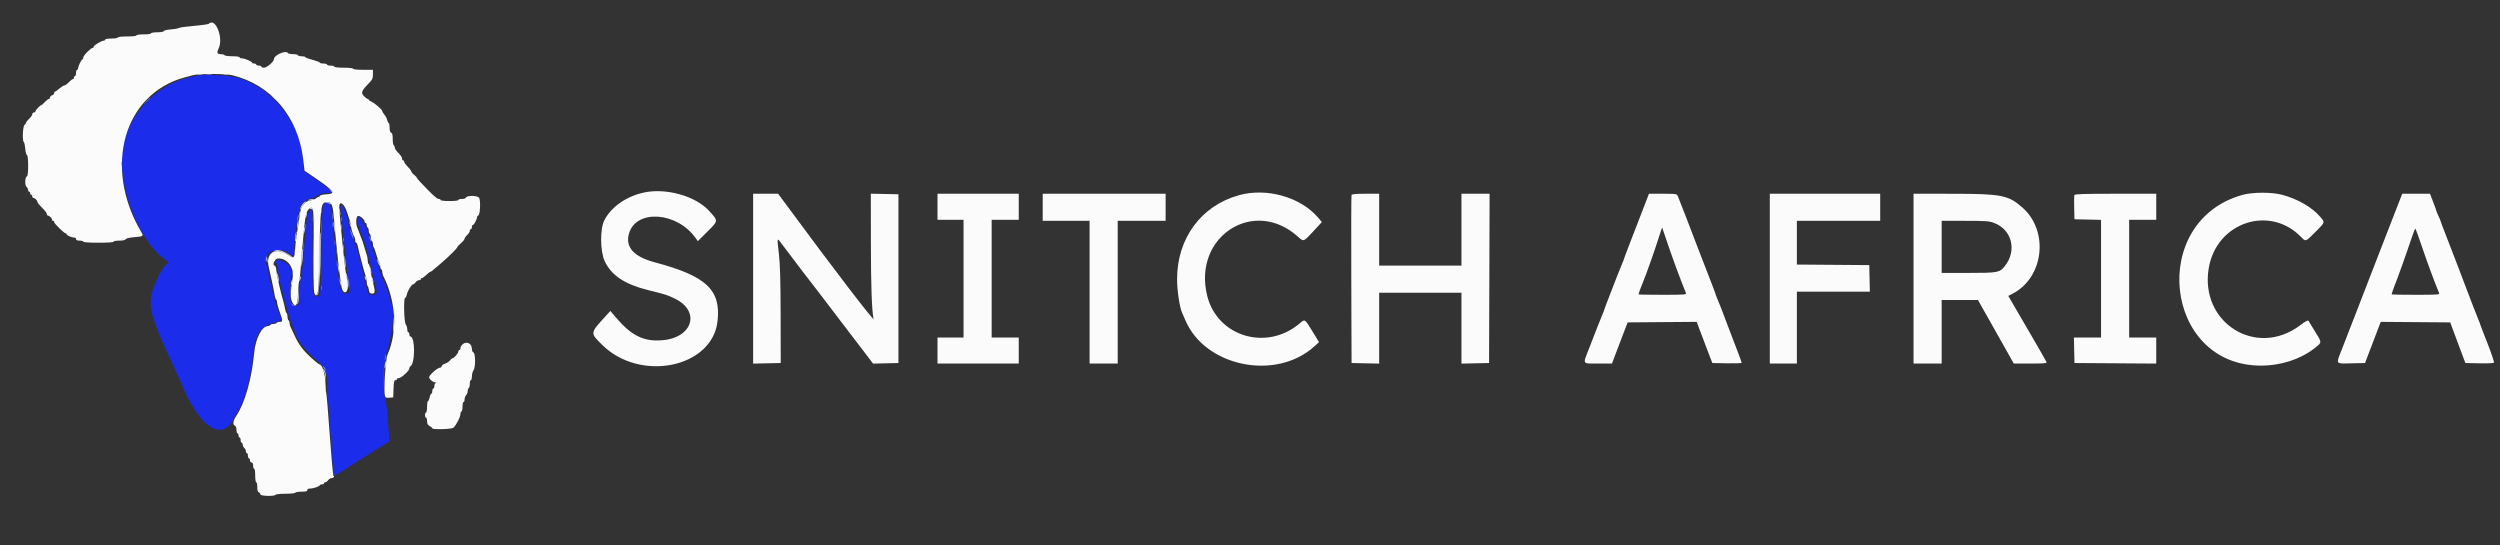 <svg id="svg" version="1.1" xmlns="http://www.w3.org/2000/svg" xmlns:xlink="http://www.w3.org/1999/xlink" width="400" height="87.274" viewBox="0, 0, 400,87.274"><rect x="0" y="0" width="400" height="87.274" fill="#333333" stroke="none"/><g id="svgg"><path id="path0" d="M31.583 12.080 C 31.492 12.109,30.854 12.262,30.167 12.419 C 25.250 13.544,21.128 17.692,19.817 22.833 C 18.376 28.486,21.774 38.170,26.368 41.505 L 26.987 41.954 26.562 42.352 C 25.992 42.886,25.122 44.473,24.562 46.000 C 23.539 48.789,24.015 50.633,27.873 58.833 C 28.283 59.704,28.723 60.678,28.851 60.998 C 31.715 68.154,35.317 70.766,37.321 67.141 C 38.563 64.894,38.875 64.266,39.183 63.387 C 39.700 61.910,40.301 58.840,40.524 56.536 C 40.839 53.288,41.635 52.201,44.208 51.504 C 45.116 51.258,45.131 51.208,44.614 50.083 C 44.403 49.625,44.134 48.800,44.016 48.250 C 43.898 47.700,43.734 47.078,43.651 46.867 C 43.568 46.657,43.500 46.267,43.500 46.002 C 43.500 45.737,43.433 45.478,43.351 45.428 C 43.211 45.341,43.148 45.041,42.900 43.292 C 42.844 42.902,42.732 42.512,42.650 42.425 C 42.298 42.053,42.491 41.035,43.013 40.513 C 43.695 39.831,45.518 39.821,46.167 40.497 C 46.573 40.919,47.000 40.985,47.008 40.626 C 47.056 38.510,47.712 33.733,48.055 33.000 C 48.386 32.293,49.593 31.498,49.976 31.735 C 50.046 31.779,50.311 31.637,50.563 31.420 C 50.996 31.048,52.165 30.715,52.452 30.882 C 52.524 30.924,52.724 30.907,52.897 30.844 C 53.255 30.714,52.140 29.760,49.792 28.188 C 48.512 27.331,48.500 27.316,48.500 26.600 C 48.500 20.158,43.713 13.894,37.598 12.336 C 36.412 12.034,32.276 11.858,31.583 12.080 M51.707 32.831 C 51.555 33.075,51.479 34.974,51.420 40.032 C 51.331 47.605,51.289 47.892,50.355 47.308 C 50.002 47.088,50.000 47.044,50.000 40.386 C 50.000 36.701,49.940 33.649,49.867 33.604 C 49.312 33.261,48.982 34.898,48.679 39.500 C 48.521 41.909,48.275 43.955,47.986 45.282 C 47.902 45.666,47.833 46.621,47.833 47.404 C 47.833 48.807,47.827 48.829,47.389 48.939 C 46.338 49.202,46.161 48.084,46.597 43.930 C 46.712 42.837,46.370 42.349,45.052 41.724 C 44.450 41.438,43.830 41.670,44.145 42.064 C 44.227 42.166,44.337 42.512,44.390 42.833 C 44.443 43.154,44.568 43.829,44.668 44.333 C 44.768 44.837,44.892 45.550,44.942 45.917 C 44.993 46.283,45.101 46.655,45.184 46.742 C 45.266 46.829,45.333 47.069,45.333 47.275 C 45.333 47.482,45.400 47.823,45.482 48.034 C 45.564 48.244,45.747 48.829,45.888 49.333 C 46.436 51.290,46.902 52.689,47.031 52.769 C 47.106 52.815,47.167 52.989,47.167 53.155 C 47.167 53.879,49.159 56.495,50.417 57.422 C 52.046 58.624,52.561 59.906,52.324 62.172 C 52.300 62.398,52.330 62.846,52.391 63.167 C 52.452 63.487,52.617 65.550,52.758 67.750 C 52.899 69.950,53.085 72.575,53.172 73.583 C 53.259 74.592,53.331 75.580,53.332 75.779 C 53.334 76.297,53.404 76.260,57.917 73.373 C 58.558 72.963,59.346 72.458,59.667 72.252 C 59.987 72.046,60.717 71.586,61.288 71.230 L 62.327 70.583 62.248 69.833 C 62.204 69.421,62.087 67.958,61.986 66.583 C 61.876 65.081,61.703 63.871,61.554 63.551 C 61.095 62.572,61.319 57.912,61.904 56.250 C 62.700 53.991,63.186 49.286,62.676 48.776 C 62.579 48.679,62.500 48.446,62.500 48.258 C 62.500 47.950,61.896 46.103,61.517 45.250 C 61.123 44.364,60.667 43.098,60.667 42.892 C 60.667 42.766,60.598 42.532,60.515 42.373 C 60.341 42.042,58.824 37.316,58.830 37.123 C 58.844 36.629,57.624 34.667,57.303 34.667 C 57.107 34.667,57.134 35.960,57.333 36.083 C 57.425 36.140,57.500 36.357,57.500 36.565 C 57.500 36.774,57.551 36.996,57.614 37.059 C 57.772 37.216,58.363 38.831,58.692 40.000 C 59.018 41.160,59.433 42.947,59.602 43.917 C 59.650 44.192,59.754 44.567,59.833 44.750 C 59.913 44.933,60.013 45.308,60.056 45.583 C 60.100 45.858,60.187 46.246,60.250 46.444 C 60.338 46.719,60.265 46.871,59.944 47.081 C 59.337 47.479,58.927 47.198,58.680 46.215 C 58.569 45.776,58.412 45.154,58.331 44.833 C 58.249 44.512,58.138 44.025,58.084 43.750 C 58.029 43.475,57.919 42.987,57.839 42.667 C 57.758 42.346,57.571 41.596,57.424 41.000 C 57.155 39.910,56.702 38.559,56.501 38.250 C 56.442 38.158,56.296 37.746,56.177 37.333 C 56.058 36.921,55.895 36.366,55.814 36.100 C 55.733 35.834,55.667 35.408,55.667 35.152 C 55.667 34.896,55.592 34.640,55.500 34.583 C 55.408 34.527,55.333 34.346,55.333 34.182 C 55.333 33.720,54.823 32.808,54.609 32.887 C 54.503 32.926,54.448 33.061,54.486 33.188 C 54.525 33.314,54.613 34.167,54.682 35.083 C 54.751 36.000,54.890 37.462,54.991 38.333 C 55.093 39.204,55.242 40.592,55.322 41.417 C 55.403 42.242,55.595 43.732,55.751 44.728 C 56.069 46.771,55.958 47.151,55.105 46.937 C 54.480 46.780,54.252 45.825,53.826 41.583 C 53.734 40.667,53.581 39.204,53.487 38.333 C 53.393 37.462,53.262 35.962,53.198 35.000 C 53.043 32.695,52.387 31.741,51.707 32.831 " stroke="none" fill="#1c2ceb" fill-rule="evenodd"></path><path id="path1" d="M33.431 3.792 C 33.362 3.860,32.731 3.972,32.028 4.039 C 29.351 4.295,28.907 4.354,28.583 4.497 C 28.400 4.578,27.804 4.676,27.258 4.714 C 26.713 4.752,26.238 4.869,26.203 4.975 C 26.164 5.091,25.748 5.167,25.153 5.167 C 24.606 5.167,24.167 5.241,24.167 5.333 C 24.167 5.429,23.667 5.500,23.000 5.500 C 22.333 5.500,21.833 5.571,21.833 5.667 C 21.833 5.765,21.222 5.833,20.333 5.833 C 19.444 5.833,18.833 5.901,18.833 6.000 C 18.833 6.093,18.389 6.167,17.833 6.167 C 17.278 6.167,16.833 6.241,16.833 6.333 C 16.833 6.425,16.740 6.500,16.625 6.500 C 16.259 6.499,15.000 7.241,15.000 7.458 C 15.000 7.573,14.922 7.667,14.826 7.667 C 14.517 7.667,13.333 8.877,13.333 9.193 C 13.333 9.362,13.272 9.500,13.198 9.500 C 13.032 9.500,12.500 10.584,12.500 10.922 C 12.500 11.057,12.425 11.167,12.333 11.167 C 12.242 11.167,12.167 11.392,12.167 11.667 C 12.167 11.942,12.092 12.167,12.000 12.167 C 11.908 12.167,11.833 12.279,11.833 12.417 C 11.833 12.554,11.751 12.667,11.650 12.667 C 11.549 12.667,11.257 12.892,11.000 13.167 C 10.743 13.442,10.432 13.667,10.308 13.667 C 10.184 13.667,9.821 13.892,9.500 14.167 C 9.179 14.441,8.860 14.666,8.792 14.666 C 8.723 14.666,8.667 14.774,8.667 14.905 C 8.667 15.037,8.517 15.192,8.333 15.250 C 8.150 15.308,8.000 15.463,8.000 15.595 C 8.000 15.726,7.918 15.833,7.817 15.833 C 7.716 15.833,7.424 16.058,7.167 16.333 C 6.910 16.608,6.651 16.833,6.592 16.833 C 6.416 16.833,5.667 17.637,5.667 17.826 C 5.667 17.922,5.554 18.000,5.417 18.000 C 5.279 18.000,5.167 18.120,5.167 18.266 C 5.167 18.413,4.942 18.743,4.667 19.000 C 4.392 19.257,4.167 19.540,4.167 19.630 C 4.167 19.719,4.054 19.886,3.917 20.000 C 3.638 20.231,3.549 22.574,3.812 22.737 C 3.893 22.787,3.994 23.256,4.037 23.780 C 4.081 24.304,4.203 24.762,4.308 24.797 C 4.561 24.882,4.575 28.114,4.323 28.198 C 4.003 28.305,3.934 29.577,4.232 29.875 C 4.379 30.022,4.500 30.261,4.500 30.405 C 4.500 30.549,4.575 30.667,4.667 30.667 C 4.758 30.667,4.833 30.779,4.833 30.917 C 4.833 31.054,4.908 31.167,5.000 31.167 C 5.092 31.167,5.167 31.279,5.167 31.417 C 5.167 31.554,5.247 31.667,5.345 31.667 C 5.585 31.667,6.000 32.094,6.000 32.341 C 6.000 32.451,6.337 32.863,6.750 33.259 C 7.162 33.654,7.500 34.095,7.500 34.239 C 7.500 34.382,7.580 34.500,7.679 34.500 C 7.909 34.500,8.333 34.924,8.333 35.155 C 8.333 35.253,8.408 35.333,8.500 35.333 C 8.592 35.333,8.667 35.424,8.667 35.535 C 8.667 35.770,10.264 37.333,10.504 37.333 C 10.593 37.333,10.667 37.396,10.667 37.473 C 10.667 37.658,11.429 38.000,11.841 38.000 C 12.020 38.000,12.167 38.112,12.167 38.250 C 12.167 38.425,12.343 38.500,12.750 38.500 C 13.071 38.500,13.333 38.575,13.333 38.667 C 13.333 38.770,14.250 38.833,15.750 38.833 C 17.250 38.833,18.167 38.770,18.167 38.667 C 18.167 38.575,18.575 38.500,19.075 38.500 C 19.662 38.500,20.031 38.420,20.117 38.275 C 20.200 38.134,20.714 38.011,21.478 37.949 C 22.949 37.830,22.998 37.793,22.596 37.114 C 16.467 26.752,19.782 15.013,29.583 12.373 C 29.950 12.274,30.559 12.112,30.936 12.013 C 31.847 11.774,36.120 11.783,37.123 12.025 C 43.399 13.543,47.721 18.683,48.523 25.584 L 48.724 27.312 50.320 28.399 C 53.520 30.577,53.820 31.003,52.221 31.091 C 51.691 31.121,51.231 31.225,51.198 31.322 C 51.166 31.420,51.065 31.500,50.974 31.500 C 50.884 31.500,50.707 31.602,50.583 31.727 C 50.458 31.852,50.058 32.002,49.693 32.060 C 49.238 32.133,48.895 32.327,48.598 32.679 C 48.115 33.254,48.117 33.245,47.768 35.667 C 47.629 36.629,47.467 37.679,47.408 38.000 C 47.348 38.321,47.264 39.165,47.221 39.875 C 47.133 41.299,47.002 41.424,46.192 40.856 C 44.123 39.405,42.423 40.416,43.008 42.750 C 43.100 43.117,43.252 43.792,43.345 44.250 C 43.438 44.708,43.591 45.421,43.685 45.833 C 43.778 46.246,43.895 46.865,43.945 47.209 C 43.995 47.554,44.102 47.877,44.184 47.928 C 44.266 47.978,44.333 48.184,44.333 48.386 C 44.333 48.587,44.521 49.268,44.750 49.900 C 45.269 51.330,45.270 51.500,44.760 51.500 C 44.536 51.500,44.307 51.575,44.250 51.667 C 44.193 51.758,43.968 51.833,43.750 51.833 C 43.532 51.833,43.307 51.908,43.250 52.000 C 43.193 52.092,43.036 52.167,42.900 52.167 C 41.911 52.167,40.892 54.116,40.673 56.426 C 40.270 60.681,39.168 64.544,37.769 66.602 C 37.283 67.318,37.204 67.961,37.583 68.106 C 37.738 68.166,37.833 68.419,37.833 68.768 C 37.833 69.079,37.908 69.333,38.000 69.333 C 38.092 69.333,38.167 69.483,38.167 69.667 C 38.167 69.850,38.242 70.000,38.333 70.000 C 38.425 70.000,38.500 70.188,38.500 70.417 C 38.500 70.646,38.575 70.833,38.667 70.833 C 38.758 70.833,38.833 70.974,38.833 71.146 C 38.833 71.318,38.946 71.553,39.083 71.667 C 39.221 71.781,39.333 72.015,39.333 72.187 C 39.333 72.359,39.408 72.500,39.500 72.500 C 39.592 72.500,39.667 72.688,39.667 72.917 C 39.667 73.146,39.742 73.333,39.833 73.333 C 39.925 73.333,40.000 73.483,40.000 73.667 C 40.000 73.852,40.111 74.000,40.250 74.000 C 40.417 74.000,40.500 74.167,40.500 74.500 C 40.500 74.775,40.575 75.000,40.667 75.000 C 40.761 75.000,40.833 75.472,40.833 76.083 C 40.833 76.694,40.906 77.167,41.000 77.167 C 41.092 77.167,41.167 77.507,41.167 77.922 C 41.167 78.439,41.245 78.707,41.417 78.773 C 41.554 78.826,41.667 78.973,41.667 79.101 C 41.667 79.380,43.914 79.440,44.083 79.167 C 44.140 79.075,44.852 79.000,45.667 79.000 C 46.481 79.000,47.193 78.925,47.250 78.833 C 47.307 78.742,47.761 78.667,48.260 78.667 C 48.955 78.667,49.167 78.608,49.167 78.417 C 49.167 78.257,49.327 78.167,49.613 78.167 C 50.153 78.167,51.167 77.818,51.167 77.633 C 51.167 77.560,51.317 77.500,51.500 77.500 C 51.683 77.500,51.833 77.425,51.833 77.333 C 51.833 77.242,51.929 77.167,52.047 77.167 C 52.164 77.167,52.368 77.017,52.500 76.833 C 52.632 76.650,52.869 76.500,53.027 76.500 C 53.340 76.500,53.589 76.229,53.359 76.139 C 53.280 76.108,53.010 73.158,52.758 69.583 C 52.506 66.008,52.257 63.014,52.206 62.930 C 52.154 62.845,52.094 62.106,52.073 61.287 C 52.036 59.877,51.563 58.333,51.167 58.333 C 51.105 58.333,50.767 58.090,50.416 57.792 C 48.646 56.287,47.841 55.268,47.080 53.569 C 46.837 53.027,46.570 52.453,46.486 52.294 C 46.402 52.135,46.333 51.858,46.333 51.679 C 46.333 51.500,46.258 51.307,46.167 51.250 C 46.075 51.193,46.000 50.931,46.000 50.667 C 46.000 50.402,45.933 50.145,45.852 50.095 C 45.770 50.044,45.667 49.759,45.622 49.460 C 45.578 49.161,45.411 48.467,45.251 47.917 C 45.092 47.367,44.888 46.579,44.798 46.167 C 44.708 45.754,44.559 45.117,44.468 44.750 C 44.376 44.383,44.264 43.727,44.218 43.292 C 44.172 42.856,44.062 42.500,43.973 42.500 C 43.496 42.500,43.931 41.415,44.427 41.367 C 45.903 41.223,47.108 42.774,46.825 44.455 C 46.476 46.537,46.449 47.752,46.741 48.316 C 47.272 49.344,47.665 48.829,47.674 47.092 C 47.678 46.354,47.763 45.413,47.862 45.000 C 47.962 44.587,48.106 43.275,48.183 42.083 C 48.308 40.136,48.400 39.097,48.744 35.750 C 48.885 34.369,49.140 33.597,49.537 33.349 C 50.198 32.936,50.223 33.201,50.184 40.222 C 50.152 45.870,50.184 46.971,50.380 47.046 C 50.928 47.257,50.976 46.918,51.070 42.164 C 51.256 32.754,51.310 32.342,52.355 32.336 C 53.018 32.332,53.220 32.726,53.365 34.307 C 53.966 40.853,54.258 43.519,54.630 45.833 C 54.841 47.151,55.667 47.049,55.667 45.706 C 55.667 45.165,55.610 44.666,55.542 44.598 C 55.413 44.469,55.146 42.462,54.829 39.250 C 54.730 38.242,54.571 36.629,54.475 35.667 C 54.380 34.704,54.290 33.624,54.276 33.265 C 54.223 31.942,55.109 32.512,55.576 34.102 C 55.734 34.642,55.932 35.256,56.015 35.466 C 56.098 35.677,56.168 36.014,56.169 36.216 C 56.172 36.616,56.536 37.758,56.719 37.941 C 56.782 38.004,56.833 38.231,56.833 38.444 C 56.833 38.658,56.900 38.833,56.981 38.833 C 57.062 38.833,57.171 39.040,57.222 39.292 C 57.441 40.374,58.383 43.941,58.518 44.206 C 58.600 44.365,58.667 44.744,58.667 45.048 C 58.667 45.351,58.736 45.671,58.821 45.758 C 58.905 45.845,58.999 46.142,59.029 46.417 C 59.069 46.788,59.180 46.930,59.459 46.970 C 59.953 47.040,60.056 46.721,59.828 45.820 C 59.541 44.685,59.321 43.645,59.222 42.957 C 59.172 42.613,59.064 42.290,58.982 42.239 C 58.900 42.188,58.833 41.930,58.833 41.665 C 58.833 41.399,58.766 41.010,58.684 40.800 C 58.602 40.589,58.443 40.079,58.332 39.667 C 58.220 39.254,58.071 38.767,58.001 38.583 C 57.719 37.848,57.289 36.729,57.148 36.367 C 56.902 35.732,56.967 34.669,57.258 34.557 C 57.547 34.446,58.333 35.096,58.333 35.446 C 58.333 35.567,58.408 35.667,58.500 35.667 C 58.592 35.667,58.667 35.812,58.667 35.990 C 58.667 36.168,58.742 36.360,58.833 36.417 C 58.925 36.473,59.000 36.698,59.000 36.917 C 59.000 37.135,59.075 37.360,59.167 37.417 C 59.258 37.473,59.333 37.736,59.333 38.000 C 59.333 38.264,59.408 38.527,59.500 38.583 C 59.592 38.640,59.667 38.854,59.667 39.060 C 59.667 39.265,59.729 39.505,59.805 39.592 C 59.881 39.679,60.082 40.237,60.250 40.833 C 60.418 41.429,60.619 41.988,60.695 42.075 C 60.771 42.162,60.833 42.401,60.833 42.607 C 60.833 42.812,60.908 43.027,61.000 43.083 C 61.092 43.140,61.167 43.333,61.167 43.512 C 61.167 43.691,61.233 43.968,61.314 44.127 C 63.361 48.152,63.631 53.116,62.000 56.750 C 61.698 57.425,61.370 62.458,61.575 63.276 C 61.665 63.633,61.758 63.679,62.297 63.635 L 62.917 63.583 62.965 62.208 C 63.003 61.136,63.067 60.833,63.257 60.833 C 63.391 60.833,63.500 60.758,63.500 60.667 C 63.500 60.575,63.638 60.500,63.806 60.500 C 64.191 60.500,65.500 59.307,65.500 58.956 C 65.500 58.812,65.556 58.669,65.625 58.639 C 66.449 58.272,66.460 53.833,65.636 53.833 C 65.561 53.833,65.500 53.683,65.500 53.500 C 65.500 53.317,65.425 53.167,65.333 53.167 C 65.242 53.167,65.167 52.956,65.167 52.699 C 65.167 52.441,65.057 52.085,64.922 51.907 C 64.643 51.537,64.550 47.667,64.820 47.667 C 64.904 47.667,65.026 47.426,65.091 47.133 C 65.228 46.507,65.841 45.505,66.088 45.502 C 66.183 45.501,66.368 45.350,66.500 45.167 C 66.632 44.983,66.874 44.833,67.037 44.833 C 67.200 44.833,67.333 44.758,67.333 44.667 C 67.333 44.575,67.409 44.500,67.502 44.500 C 67.594 44.500,67.905 44.275,68.193 44.000 C 68.481 43.725,68.769 43.500,68.833 43.500 C 68.950 43.500,69.096 43.384,70.571 42.120 C 71.767 41.096,73.167 39.710,73.167 39.551 C 73.167 39.475,73.428 39.189,73.746 38.915 C 74.065 38.641,74.328 38.319,74.330 38.200 C 74.332 38.081,74.521 37.810,74.750 37.598 C 74.979 37.386,75.167 37.089,75.167 36.939 C 75.167 36.789,75.242 36.667,75.333 36.667 C 75.425 36.667,75.500 36.517,75.500 36.333 C 75.500 36.150,75.570 36.000,75.654 36.000 C 75.828 36.000,76.333 35.062,76.333 34.738 C 76.333 34.623,76.424 34.498,76.535 34.461 C 76.818 34.366,76.924 32.148,76.668 31.669 C 76.447 31.256,74.672 31.233,74.536 31.641 C 74.501 31.747,74.216 31.833,73.903 31.833 C 73.590 31.833,73.333 31.908,73.333 32.000 C 73.333 32.098,72.750 32.167,71.917 32.167 C 71.083 32.167,70.500 32.098,70.500 32.000 C 70.500 31.908,70.357 31.833,70.182 31.833 C 69.902 31.833,69.108 31.099,67.208 29.084 C 66.910 28.768,66.667 28.462,66.667 28.404 C 66.667 28.346,66.479 28.150,66.250 27.970 C 66.021 27.790,65.833 27.570,65.833 27.480 C 65.833 27.391,65.665 27.138,65.458 26.917 C 64.833 26.249,64.667 26.022,64.667 25.840 C 64.667 25.745,64.592 25.667,64.500 25.667 C 64.408 25.667,64.333 25.551,64.333 25.410 C 64.333 25.147,64.204 24.958,63.542 24.250 C 63.335 24.029,63.167 23.737,63.167 23.601 C 63.167 23.464,63.092 23.307,63.000 23.250 C 62.908 23.193,62.833 22.737,62.833 22.235 C 62.833 21.578,62.763 21.296,62.583 21.227 C 62.414 21.162,62.333 20.896,62.333 20.399 C 62.333 19.996,62.268 19.667,62.188 19.667 C 62.107 19.667,62.000 19.459,61.950 19.206 C 61.899 18.953,61.702 18.566,61.512 18.347 C 61.322 18.128,61.167 17.877,61.167 17.789 C 61.167 17.552,60.006 16.531,59.466 16.292 C 59.210 16.178,59.000 16.029,59.000 15.959 C 59.000 15.890,58.928 15.833,58.841 15.833 C 58.753 15.833,58.484 15.635,58.242 15.393 C 57.711 14.863,57.828 14.536,58.958 13.385 C 59.580 12.753,59.667 12.573,59.667 11.916 L 59.667 11.167 58.083 11.167 C 57.139 11.167,56.500 11.099,56.500 11.000 C 56.500 10.901,55.889 10.833,55.000 10.833 C 54.111 10.833,53.500 10.765,53.500 10.667 C 53.500 10.575,53.237 10.500,52.917 10.500 C 52.596 10.500,52.333 10.425,52.333 10.333 C 52.333 10.242,52.071 10.167,51.750 10.167 C 51.429 10.167,51.167 10.101,51.167 10.020 C 51.167 9.940,50.642 9.738,50.000 9.572 C 49.358 9.405,48.833 9.209,48.833 9.135 C 48.833 9.061,48.571 9.000,48.250 9.000 C 47.929 9.000,47.667 8.925,47.667 8.833 C 47.667 8.742,47.334 8.667,46.927 8.667 C 46.519 8.667,46.140 8.592,46.083 8.500 C 45.758 7.974,43.833 8.803,43.833 9.469 C 43.833 9.852,42.698 10.833,42.256 10.833 C 42.023 10.833,41.833 10.758,41.833 10.667 C 41.833 10.575,41.646 10.500,41.417 10.500 C 41.188 10.500,41.000 10.425,41.000 10.333 C 41.000 10.242,40.850 10.167,40.667 10.167 C 40.483 10.167,40.333 10.106,40.333 10.032 C 40.333 9.845,39.133 9.333,38.694 9.333 C 38.496 9.333,38.333 9.258,38.333 9.167 C 38.333 9.072,37.837 9.000,37.177 9.000 C 36.540 9.000,35.973 8.925,35.917 8.833 C 35.860 8.742,35.599 8.667,35.337 8.667 C 34.751 8.667,34.651 8.416,34.977 7.762 C 35.795 6.122,34.478 2.742,33.431 3.792 M103.167 30.775 C 100.332 31.341,97.853 33.042,96.714 35.202 C 95.979 36.598,96.010 40.250,96.771 41.833 C 97.850 44.078,99.985 45.493,103.670 46.408 C 106.535 47.119,106.701 47.172,107.938 47.761 C 112.124 49.754,110.868 54.032,105.978 54.436 C 102.931 54.687,100.976 53.699,98.363 50.583 L 97.664 49.750 96.978 50.500 C 94.381 53.340,94.397 53.231,96.296 55.129 C 102.387 61.218,113.977 58.869,114.808 51.377 C 115.363 46.367,113.011 44.163,104.775 41.975 C 101.376 41.073,99.994 39.514,100.650 37.324 C 101.816 33.430,108.328 33.894,111.296 38.083 L 111.651 38.583 113.191 37.050 C 114.975 35.274,114.968 35.378,113.392 33.676 C 111.266 31.380,106.670 30.077,103.167 30.775 M198.250 31.226 C 192.199 32.896,188.333 38.126,188.333 44.643 C 188.333 46.518,188.738 49.200,189.155 50.083 C 189.241 50.267,189.469 50.787,189.660 51.239 C 192.812 58.682,204.146 60.985,210.282 55.430 L 211.043 54.740 210.077 53.162 C 208.706 50.921,208.838 51.003,207.889 51.796 C 202.615 56.204,194.796 53.852,193.162 47.365 C 190.769 37.873,200.637 31.470,207.727 37.915 C 208.589 38.699,208.563 38.709,210.128 37.012 L 211.501 35.524 210.875 34.794 C 208.077 31.526,202.684 30.002,198.250 31.226 M358.790 31.184 C 343.704 35.393,346.208 58.497,361.750 58.497 C 365.011 58.497,368.252 57.417,370.504 55.580 C 371.516 54.754,371.518 54.835,370.419 53.060 C 369.916 52.248,369.445 51.481,369.373 51.355 C 369.272 51.181,368.949 51.347,368.000 52.061 C 360.998 57.328,351.923 51.634,353.399 42.899 C 354.642 35.537,363.202 32.704,368.240 37.987 C 368.905 38.685,368.908 38.684,370.462 37.122 C 372.027 35.548,372.003 35.615,371.322 34.789 C 370.028 33.219,367.741 31.875,365.170 31.173 C 363.510 30.721,360.432 30.725,358.790 31.184 M120.500 44.588 L 120.500 58.176 122.708 58.130 L 124.917 58.083 124.900 50.500 C 124.887 44.756,124.819 42.352,124.619 40.587 C 124.303 37.803,124.248 37.911,125.285 39.293 C 127.178 41.815,130.029 45.554,130.216 45.761 C 130.327 45.883,130.904 46.635,131.500 47.431 C 132.096 48.228,133.521 50.099,134.667 51.590 C 135.813 53.080,137.411 55.172,138.219 56.238 L 139.689 58.177 141.719 58.130 L 143.750 58.083 143.750 44.583 L 143.750 31.083 141.542 31.037 L 139.333 30.990 139.341 38.537 C 139.347 45.662,139.485 49.677,139.767 50.999 C 139.878 51.521,133.592 43.315,125.948 32.958 L 124.502 31.000 122.501 31.000 L 120.500 31.000 120.500 44.588 M150.000 33.083 L 150.000 35.167 152.083 35.167 L 154.167 35.167 154.167 44.583 L 154.167 54.000 152.083 54.000 L 150.000 54.000 150.000 56.083 L 150.000 58.167 156.500 58.167 L 163.000 58.167 163.000 56.083 L 163.000 54.000 160.833 54.000 L 158.667 54.000 158.667 44.583 L 158.667 35.167 160.833 35.167 L 163.000 35.167 163.000 33.083 L 163.000 31.000 156.500 31.000 L 150.000 31.000 150.000 33.083 M166.833 33.167 L 166.833 35.333 170.583 35.333 L 174.333 35.333 174.333 46.750 L 174.333 58.167 176.583 58.167 L 178.833 58.167 178.833 46.750 L 178.833 35.333 182.667 35.333 L 186.500 35.333 186.500 33.167 L 186.500 31.000 176.667 31.000 L 166.833 31.000 166.833 33.167 M216.243 31.208 C 216.200 31.323,216.183 37.417,216.207 44.750 L 216.250 58.083 218.458 58.130 L 220.667 58.176 220.667 52.505 L 220.667 46.833 227.250 46.833 L 233.833 46.833 233.833 52.505 L 233.833 58.176 236.042 58.130 L 238.250 58.083 238.293 44.542 L 238.335 31.000 236.084 31.000 L 233.833 31.000 233.833 36.750 L 233.833 42.500 227.250 42.500 L 220.667 42.500 220.667 36.750 L 220.667 31.000 218.495 31.000 C 216.911 31.000,216.301 31.056,216.243 31.208 M263.658 31.458 C 263.496 31.901,262.695 33.974,260.758 38.963 C 260.249 40.273,259.833 41.386,259.833 41.438 C 259.833 41.490,259.725 41.769,259.593 42.058 C 259.461 42.347,259.078 43.296,258.743 44.167 C 258.408 45.038,257.804 46.596,257.400 47.630 C 256.997 48.664,256.667 49.553,256.667 49.605 C 256.667 49.657,256.558 49.936,256.426 50.225 C 256.294 50.514,255.912 51.462,255.577 52.333 C 255.242 53.204,254.637 54.763,254.234 55.797 C 253.229 58.373,253.100 58.167,255.708 58.166 L 257.917 58.164 258.583 56.397 C 258.950 55.424,259.515 53.944,259.838 53.106 L 260.426 51.583 265.948 51.539 L 271.469 51.496 271.923 52.706 C 272.173 53.372,272.736 54.854,273.175 56.000 L 273.972 58.083 276.319 58.130 C 277.610 58.155,278.667 58.117,278.667 58.046 C 278.667 57.974,278.363 57.129,277.991 56.166 C 277.619 55.204,277.061 53.742,276.751 52.917 C 275.474 49.522,274.971 48.223,274.742 47.725 C 274.609 47.436,274.500 47.154,274.500 47.099 C 274.500 47.043,274.229 46.305,273.898 45.457 C 273.568 44.610,272.964 43.054,272.558 42.000 C 272.152 40.946,271.602 39.521,271.337 38.833 C 271.072 38.146,270.359 36.285,269.752 34.698 C 269.146 33.111,268.567 31.629,268.465 31.406 C 268.282 31.005,268.251 31.000,266.052 31.000 L 263.825 31.000 263.658 31.458 M283.167 44.583 L 283.167 58.167 285.333 58.167 L 287.500 58.167 287.500 52.417 L 287.500 46.667 293.338 46.667 L 299.177 46.667 299.130 44.542 L 299.083 42.417 293.292 42.373 L 287.500 42.329 287.500 38.831 L 287.500 35.333 294.167 35.333 L 300.833 35.333 300.833 33.167 L 300.833 31.000 292.000 31.000 L 283.167 31.000 283.167 44.583 M306.167 44.583 L 306.167 58.167 308.417 58.167 L 310.667 58.167 310.667 53.083 L 310.667 48.000 313.569 48.000 L 316.471 48.000 318.378 51.375 C 319.427 53.231,320.717 55.519,321.244 56.458 L 322.202 58.167 324.869 58.167 C 327.108 58.167,327.521 58.129,327.445 57.929 C 327.394 57.799,326.179 55.680,324.745 53.221 C 323.310 50.762,321.953 48.434,321.731 48.047 L 321.326 47.344 321.974 47.013 C 327.015 44.442,327.882 36.985,323.580 33.199 C 321.331 31.219,320.248 31.007,312.375 31.003 L 306.167 31.000 306.167 44.583 M331.905 31.219 C 331.859 31.340,331.843 32.258,331.869 33.261 L 331.917 35.083 334.042 35.130 L 336.167 35.177 336.167 44.588 L 336.167 54.000 333.995 54.000 L 331.823 54.000 331.870 56.042 L 331.917 58.083 338.458 58.127 L 345.000 58.171 345.000 56.085 L 345.000 54.000 342.833 54.000 L 340.667 54.000 340.667 44.583 L 340.667 35.167 342.833 35.167 L 345.000 35.167 345.000 33.083 L 345.000 31.000 338.495 31.000 C 333.275 31.000,331.973 31.043,331.905 31.219 M383.694 32.708 C 383.328 33.648,382.678 35.317,382.249 36.417 C 381.820 37.517,380.977 39.692,380.375 41.250 C 379.774 42.808,378.989 44.833,378.632 45.750 C 378.275 46.667,377.680 48.204,377.310 49.167 C 376.652 50.876,376.228 51.967,374.734 55.797 C 373.723 58.386,373.596 58.185,376.204 58.130 L 378.408 58.083 379.041 56.417 C 379.390 55.500,379.955 54.018,380.296 53.124 L 380.917 51.498 386.477 51.541 L 392.037 51.583 392.593 53.083 C 392.898 53.908,393.443 55.371,393.804 56.333 L 394.460 58.083 396.675 58.130 C 397.893 58.156,398.952 58.114,399.029 58.038 C 399.105 57.961,398.643 56.568,398.001 54.942 C 397.359 53.315,396.833 51.943,396.833 51.893 C 396.833 51.842,396.727 51.564,396.596 51.275 C 396.466 50.986,396.005 49.813,395.571 48.667 C 395.138 47.521,394.565 46.021,394.298 45.333 C 394.031 44.646,393.561 43.408,393.255 42.583 C 392.948 41.758,392.203 39.826,391.599 38.289 C 390.994 36.752,390.497 35.439,390.494 35.372 C 390.491 35.305,390.344 34.950,390.167 34.583 C 389.990 34.217,389.842 33.867,389.839 33.806 C 389.836 33.745,389.602 33.089,389.319 32.348 L 388.804 31.000 386.581 31.000 L 384.359 31.000 383.694 32.708 M319.056 35.671 C 321.908 36.738,322.746 40.082,320.783 42.563 C 319.946 43.620,319.700 43.667,314.922 43.667 L 310.667 43.667 310.667 39.500 L 310.667 35.333 314.410 35.333 C 317.761 35.333,318.249 35.369,319.056 35.671 M266.888 39.167 C 267.628 41.378,269.018 45.124,269.747 46.875 C 269.861 47.148,269.621 47.167,266.018 47.167 C 263.900 47.167,262.167 47.139,262.167 47.104 C 262.167 46.988,262.674 45.586,262.898 45.083 C 263.277 44.232,264.775 40.008,265.360 38.142 C 265.666 37.165,265.928 36.378,265.942 36.392 C 265.955 36.405,266.381 37.654,266.888 39.167 M387.595 39.712 C 388.436 42.191,389.423 44.855,390.250 46.875 C 390.361 47.148,390.120 47.167,386.518 47.167 C 384.400 47.167,382.667 47.140,382.667 47.108 C 382.667 46.993,383.030 45.910,383.179 45.583 C 383.444 45.000,385.176 40.152,385.786 38.284 C 386.109 37.294,386.416 36.528,386.469 36.580 C 386.521 36.632,387.027 38.041,387.595 39.712 M73.958 55.149 C 73.798 55.312,73.667 55.570,73.667 55.722 C 73.667 55.875,73.592 56.000,73.500 56.000 C 73.408 56.000,73.333 56.116,73.333 56.258 C 73.333 56.526,72.616 57.333,72.378 57.333 C 72.302 57.333,72.132 57.483,72.001 57.666 C 71.869 57.848,71.515 58.079,71.214 58.179 C 70.913 58.278,70.667 58.466,70.667 58.596 C 70.667 58.727,70.532 58.833,70.368 58.833 C 69.996 58.833,68.667 60.017,68.667 60.348 C 68.667 60.659,69.248 61.163,69.627 61.180 C 69.801 61.188,69.834 61.227,69.708 61.277 C 69.594 61.323,69.500 61.542,69.500 61.764 C 69.500 61.985,69.425 62.167,69.333 62.167 C 69.242 62.167,69.167 62.354,69.167 62.583 C 69.167 62.813,69.095 63.000,69.008 63.000 C 68.920 63.000,68.799 63.262,68.739 63.583 C 68.679 63.904,68.563 64.167,68.481 64.167 C 68.400 64.167,68.333 64.579,68.333 65.083 C 68.333 65.587,68.258 66.000,68.167 66.000 C 68.075 66.000,68.000 66.188,68.000 66.417 C 68.000 66.646,68.075 66.833,68.167 66.833 C 68.258 66.833,68.333 67.083,68.333 67.389 C 68.333 67.810,68.434 67.997,68.750 68.167 C 68.979 68.289,69.167 68.452,69.167 68.528 C 69.167 68.757,72.215 68.683,72.525 68.447 C 72.942 68.129,73.667 66.742,73.667 66.260 C 73.667 66.025,73.742 65.833,73.833 65.833 C 73.925 65.833,74.000 65.496,74.000 65.083 C 74.000 64.671,74.075 64.333,74.167 64.333 C 74.258 64.333,74.333 64.140,74.333 63.905 C 74.333 63.669,74.446 63.364,74.583 63.226 C 74.721 63.089,74.833 62.798,74.833 62.581 C 74.833 62.364,74.908 62.140,75.000 62.083 C 75.092 62.027,75.167 61.722,75.167 61.407 C 75.167 61.091,75.242 60.833,75.333 60.833 C 75.425 60.833,75.502 60.552,75.505 60.208 C 75.508 59.865,75.621 59.438,75.755 59.260 C 76.103 58.800,76.099 56.527,75.750 56.394 C 75.606 56.338,75.500 56.089,75.500 55.804 C 75.500 54.899,74.587 54.511,73.958 55.149 " stroke="none" fill="#fbfbfb" fill-rule="evenodd"></path><path id="path2" d="M33.044 11.953 C 33.297 11.991,33.672 11.990,33.877 11.951 C 34.082 11.911,33.875 11.880,33.417 11.881 C 32.958 11.882,32.791 11.915,33.044 11.953 M51.375 33.750 C 51.377 34.117,51.411 34.247,51.451 34.040 C 51.491 33.832,51.490 33.532,51.448 33.373 C 51.406 33.214,51.374 33.383,51.375 33.750 M50.057 34.917 C 50.058 35.650,50.087 35.929,50.122 35.537 C 50.157 35.145,50.157 34.545,50.121 34.204 C 50.085 33.863,50.057 34.183,50.057 34.917 M53.217 34.667 C 53.217 35.171,53.248 35.377,53.286 35.125 C 53.324 34.873,53.324 34.460,53.286 34.208 C 53.248 33.956,53.217 34.162,53.217 34.667 M54.542 35.083 C 54.544 35.450,54.578 35.580,54.618 35.373 C 54.658 35.166,54.656 34.866,54.615 34.706 C 54.573 34.547,54.540 34.717,54.542 35.083 M47.262 37.429 C 47.201 37.673,47.183 37.905,47.222 37.944 C 47.261 37.983,47.343 37.816,47.405 37.571 C 47.466 37.327,47.484 37.095,47.445 37.056 C 47.406 37.017,47.323 37.184,47.262 37.429 M54.872 38.333 C 54.872 38.654,54.906 38.785,54.948 38.625 C 54.990 38.465,54.990 38.202,54.948 38.042 C 54.906 37.881,54.872 38.012,54.872 38.333 M51.236 42.167 C 51.236 43.954,51.261 44.685,51.291 43.792 C 51.321 42.898,51.321 41.435,51.291 40.542 C 51.261 39.648,51.236 40.379,51.236 42.167 M42.564 41.240 C 42.513 41.372,42.501 41.616,42.537 41.782 C 42.578 41.970,42.635 41.880,42.689 41.542 C 42.780 40.974,42.721 40.832,42.564 41.240 " stroke="none" fill="#9aa1ef" fill-rule="evenodd"></path><path id="path3" d="M31.625 11.951 C 31.831 11.991,32.169 11.991,32.375 11.951 C 32.581 11.911,32.412 11.879,32.000 11.879 C 31.587 11.879,31.419 11.911,31.625 11.951 M35.794 11.951 C 36.001 11.991,36.301 11.990,36.460 11.948 C 36.620 11.906,36.450 11.874,36.083 11.875 C 35.717 11.877,35.586 11.911,35.794 11.951 M43.500 15.385 C 43.500 15.414,43.744 15.658,44.042 15.927 L 44.583 16.417 44.094 15.875 C 43.638 15.370,43.500 15.257,43.500 15.385 M52.848 30.436 C 53.069 30.722,53.284 30.926,53.324 30.890 C 53.365 30.853,53.184 30.619,52.922 30.370 L 52.445 29.917 52.848 30.436 M49.333 32.002 C 49.157 32.118,49.256 32.134,49.667 32.059 C 50.385 31.927,50.521 31.832,49.986 31.836 C 49.765 31.837,49.471 31.912,49.333 32.002 M48.652 32.380 C 48.317 32.638,47.942 33.331,48.070 33.459 C 48.123 33.512,48.167 33.474,48.167 33.374 C 48.167 33.274,48.361 32.961,48.598 32.679 C 49.060 32.130,49.073 32.057,48.652 32.380 M52.250 32.456 C 52.525 32.497,52.862 32.617,53.000 32.723 C 53.218 32.892,53.220 32.879,53.021 32.625 C 52.880 32.445,52.593 32.343,52.271 32.358 L 51.750 32.383 52.250 32.456 M49.572 33.366 C 49.503 33.486,49.508 33.528,49.583 33.460 C 49.658 33.392,49.832 33.429,49.970 33.543 C 50.174 33.711,50.206 33.705,50.142 33.510 C 50.033 33.182,49.724 33.103,49.572 33.366 M54.200 33.417 C 54.200 33.600,54.260 33.938,54.333 34.167 C 54.439 34.497,54.467 34.514,54.467 34.250 C 54.467 34.067,54.407 33.729,54.333 33.500 C 54.228 33.170,54.200 33.153,54.200 33.417 M47.875 34.250 C 47.877 34.617,47.911 34.747,47.951 34.540 C 47.991 34.332,47.990 34.032,47.948 33.873 C 47.906 33.714,47.874 33.883,47.875 34.250 M48.947 34.230 C 48.885 34.394,48.838 34.652,48.844 34.805 C 48.851 34.989,48.909 34.947,49.015 34.681 C 49.104 34.460,49.150 34.201,49.119 34.106 C 49.087 34.011,49.010 34.067,48.947 34.230 M50.212 35.167 C 50.212 35.579,50.245 35.748,50.284 35.542 C 50.324 35.335,50.324 34.998,50.284 34.792 C 50.245 34.585,50.212 34.754,50.212 35.167 M47.607 35.535 C 47.551 35.745,47.512 36.142,47.522 36.417 C 47.534 36.762,47.582 36.660,47.678 36.089 C 47.823 35.218,47.781 34.886,47.607 35.535 M55.935 35.750 C 56.072 36.363,56.168 36.496,56.164 36.069 C 56.163 35.894,56.085 35.637,55.992 35.500 C 55.869 35.317,55.853 35.385,55.935 35.750 M53.355 35.750 C 53.353 35.933,53.415 36.383,53.490 36.750 L 53.628 37.417 53.636 36.750 C 53.640 36.383,53.579 35.933,53.500 35.750 L 53.357 35.417 53.355 35.750 M54.545 36.333 C 54.545 36.746,54.578 36.915,54.618 36.708 C 54.657 36.502,54.657 36.165,54.618 35.958 C 54.578 35.752,54.545 35.921,54.545 36.333 M50.074 41.500 C 50.074 44.479,50.097 45.698,50.125 44.208 C 50.152 42.719,50.152 40.281,50.125 38.792 C 50.097 37.302,50.074 38.521,50.074 41.500 M48.583 36.833 C 48.520 37.121,48.506 37.395,48.552 37.441 C 48.597 37.486,48.687 37.288,48.750 37.000 C 48.813 36.712,48.828 36.439,48.782 36.393 C 48.736 36.347,48.647 36.545,48.583 36.833 M51.107 37.792 C 51.050 38.135,51.003 40.348,51.002 42.708 C 51.000 47.017,50.988 47.110,50.446 47.016 C 50.370 47.002,50.359 47.073,50.420 47.172 C 50.498 47.298,50.635 47.284,50.873 47.127 C 51.154 46.940,51.505 37.166,51.230 37.167 C 51.219 37.167,51.164 37.448,51.107 37.792 M47.259 37.970 C 47.191 38.275,47.176 38.565,47.226 38.615 C 47.351 38.740,47.550 37.898,47.458 37.632 C 47.417 37.514,47.327 37.666,47.259 37.970 M54.883 39.667 C 54.883 40.171,54.915 40.377,54.953 40.125 C 54.991 39.873,54.991 39.460,54.953 39.208 C 54.915 38.956,54.883 39.162,54.883 39.667 M48.292 39.889 C 48.223 40.057,48.175 40.769,48.185 41.472 L 48.204 42.750 48.360 41.933 C 48.542 40.983,48.489 39.407,48.292 39.889 M53.875 40.250 C 53.877 40.617,53.911 40.747,53.951 40.540 C 53.991 40.332,53.990 40.032,53.948 39.873 C 53.906 39.714,53.874 39.883,53.875 40.250 M43.833 40.174 C 43.647 40.300,43.698 40.317,44.033 40.239 C 44.549 40.119,45.548 40.405,46.192 40.856 C 46.436 41.027,46.698 41.166,46.776 41.166 C 46.988 41.164,45.996 40.520,45.355 40.243 C 44.699 39.960,44.185 39.937,43.833 40.174 M55.119 41.667 C 55.169 42.262,55.238 42.781,55.272 42.819 C 55.384 42.946,55.296 41.593,55.160 41.083 C 55.076 40.768,55.061 40.984,55.119 41.667 M42.705 41.667 C 42.705 41.987,42.740 42.119,42.782 41.958 C 42.823 41.798,42.823 41.535,42.782 41.375 C 42.740 41.215,42.705 41.346,42.705 41.667 M60.353 41.523 C 60.342 41.673,60.445 42.010,60.582 42.273 C 60.719 42.535,60.832 42.634,60.832 42.492 C 60.833 42.350,60.766 42.162,60.683 42.075 C 60.600 41.988,60.496 41.767,60.452 41.583 C 60.396 41.349,60.366 41.331,60.353 41.523 M54.033 42.500 C 54.033 42.729,54.093 43.104,54.167 43.333 L 54.300 43.750 54.300 43.333 C 54.300 43.104,54.240 42.729,54.167 42.500 L 54.033 42.083 54.033 42.500 M59.169 43.014 C 59.171 43.235,59.246 43.529,59.336 43.667 C 59.451 43.843,59.468 43.744,59.392 43.333 C 59.261 42.615,59.166 42.479,59.169 43.014 M44.258 43.750 C 44.508 45.088,44.628 45.458,44.635 44.917 C 44.638 44.642,44.534 44.154,44.403 43.833 C 44.178 43.284,44.170 43.279,44.258 43.750 M55.333 44.046 C 55.333 44.285,55.411 44.529,55.507 44.587 C 55.620 44.658,55.641 44.532,55.567 44.222 C 55.413 43.584,55.333 43.523,55.333 44.046 M47.917 44.500 C 47.854 44.697,47.840 44.896,47.886 44.942 C 47.932 44.988,48.021 44.864,48.083 44.667 C 48.146 44.470,48.160 44.271,48.114 44.225 C 48.068 44.179,47.979 44.303,47.917 44.500 M58.345 44.282 C 58.383 44.714,58.643 45.081,58.655 44.718 C 58.661 44.517,58.592 44.307,58.500 44.250 C 58.408 44.193,58.339 44.208,58.345 44.282 M59.503 44.597 C 59.504 44.773,59.581 45.029,59.674 45.167 C 59.798 45.349,59.813 45.282,59.732 44.917 C 59.595 44.304,59.499 44.171,59.503 44.597 M46.595 45.095 C 46.534 45.339,46.521 45.577,46.567 45.623 C 46.613 45.668,46.701 45.506,46.762 45.262 C 46.823 45.018,46.836 44.780,46.790 44.734 C 46.744 44.689,46.657 44.851,46.595 45.095 M54.362 44.917 C 54.359 45.100,54.421 45.400,54.500 45.583 C 54.683 46.008,54.683 45.570,54.500 45.000 C 54.393 44.665,54.366 44.649,54.362 44.917 M47.701 46.925 C 47.682 47.755,47.592 48.524,47.501 48.634 C 47.409 48.744,47.450 48.735,47.591 48.613 C 47.794 48.437,47.836 48.085,47.791 46.904 L 47.735 45.417 47.701 46.925 M62.951 51.484 C 62.883 52.437,62.860 53.249,62.898 53.287 C 63.001 53.390,63.210 50.646,63.137 50.163 C 63.102 49.936,63.018 50.530,62.951 51.484 M61.574 58.241 C 61.511 58.575,61.502 58.891,61.553 58.941 C 61.604 58.992,61.697 58.760,61.759 58.426 C 61.822 58.091,61.832 57.776,61.781 57.725 C 61.730 57.674,61.637 57.906,61.574 58.241 M51.672 59.092 C 51.669 59.188,51.737 59.338,51.822 59.425 C 51.908 59.512,52.008 59.883,52.044 60.250 L 52.111 60.917 52.139 60.240 C 52.154 59.862,52.059 59.421,51.922 59.240 C 51.787 59.062,51.675 58.995,51.672 59.092 " stroke="none" fill="#cacef7" fill-rule="evenodd"></path><path id="path4" d="M23.406 16.208 L 22.917 16.750 23.458 16.260 C 23.756 15.991,24.000 15.748,24.000 15.719 C 24.000 15.590,23.862 15.703,23.406 16.208 M19.372 26.167 C 19.372 26.488,19.406 26.619,19.448 26.458 C 19.490 26.298,19.490 26.035,19.448 25.875 C 19.406 25.715,19.372 25.846,19.372 26.167 M47.595 34.762 C 47.534 35.006,47.516 35.238,47.555 35.277 C 47.594 35.317,47.677 35.149,47.738 34.905 C 47.799 34.661,47.817 34.429,47.778 34.389 C 47.739 34.350,47.657 34.518,47.595 34.762 M51.400 36.667 C 51.400 37.996,51.425 38.540,51.457 37.875 C 51.489 37.210,51.489 36.123,51.457 35.458 C 51.425 34.794,51.400 35.337,51.400 36.667 M53.205 36.000 C 53.205 36.321,53.240 36.452,53.282 36.292 C 53.323 36.131,53.323 35.869,53.282 35.708 C 53.240 35.548,53.205 35.679,53.205 36.000 M48.875 36.250 C 48.877 36.617,48.911 36.747,48.951 36.540 C 48.991 36.332,48.990 36.032,48.948 35.873 C 48.906 35.714,48.874 35.883,48.875 36.250 M56.013 36.750 C 56.002 36.973,56.410 38.132,56.547 38.270 C 56.607 38.330,56.591 38.162,56.512 37.898 C 56.302 37.200,56.022 36.556,56.013 36.750 M59.102 38.083 C 59.239 38.696,59.334 38.829,59.331 38.403 C 59.329 38.227,59.252 37.971,59.159 37.833 C 59.036 37.651,59.020 37.718,59.102 38.083 M48.560 39.333 C 48.560 40.204,48.588 40.560,48.623 40.125 C 48.657 39.690,48.657 38.977,48.623 38.542 C 48.588 38.106,48.560 38.462,48.560 39.333 M53.545 38.833 C 53.545 39.246,53.578 39.415,53.618 39.208 C 53.657 39.002,53.657 38.665,53.618 38.458 C 53.578 38.252,53.545 38.421,53.545 38.833 M47.045 40.333 C 47.045 40.746,47.078 40.915,47.118 40.708 C 47.157 40.502,47.157 40.165,47.118 39.958 C 47.078 39.752,47.045 39.921,47.045 40.333 M53.881 42.083 C 53.882 42.542,53.915 42.709,53.953 42.456 C 53.991 42.203,53.990 41.828,53.951 41.623 C 53.911 41.418,53.880 41.625,53.881 42.083 M46.712 43.667 C 46.712 44.079,46.745 44.248,46.784 44.042 C 46.824 43.835,46.824 43.498,46.784 43.292 C 46.745 43.085,46.712 43.254,46.712 43.667 M54.212 44.667 C 54.212 45.079,54.245 45.248,54.284 45.042 C 54.324 44.835,54.324 44.498,54.284 44.292 C 54.245 44.085,54.212 44.254,54.212 44.667 M55.669 45.097 C 55.671 45.456,55.738 45.854,55.818 45.981 C 55.907 46.122,55.930 45.895,55.877 45.397 C 55.767 44.382,55.666 44.235,55.669 45.097 M46.394 46.750 C 46.395 47.667,46.423 48.020,46.456 47.536 C 46.490 47.052,46.490 46.302,46.456 45.869 C 46.421 45.437,46.394 45.833,46.394 46.750 M51.375 46.083 C 51.377 46.450,51.411 46.580,51.451 46.373 C 51.491 46.166,51.490 45.866,51.448 45.706 C 51.406 45.547,51.374 45.717,51.375 46.083 M46.645 48.708 C 46.771 48.869,47.034 48.991,47.229 48.981 C 47.566 48.962,47.567 48.957,47.250 48.879 C 47.067 48.834,46.804 48.712,46.667 48.607 C 46.449 48.441,46.446 48.455,46.645 48.708 M61.686 56.861 C 61.675 57.014,61.624 57.277,61.571 57.445 C 61.480 57.734,61.485 57.735,61.665 57.453 C 61.770 57.290,61.822 57.027,61.781 56.870 C 61.713 56.612,61.703 56.611,61.686 56.861 M61.401 60.667 C 61.401 62.179,61.426 62.798,61.457 62.042 C 61.488 61.285,61.488 60.048,61.457 59.292 C 61.426 58.535,61.401 59.154,61.401 60.667 M51.667 58.603 C 51.667 58.695,51.777 58.915,51.911 59.093 C 52.046 59.271,52.156 59.342,52.156 59.250 C 52.156 59.158,52.046 58.938,51.911 58.760 C 51.777 58.582,51.667 58.511,51.667 58.603 " stroke="none" fill="#7484f4" fill-rule="evenodd"></path></g></svg>